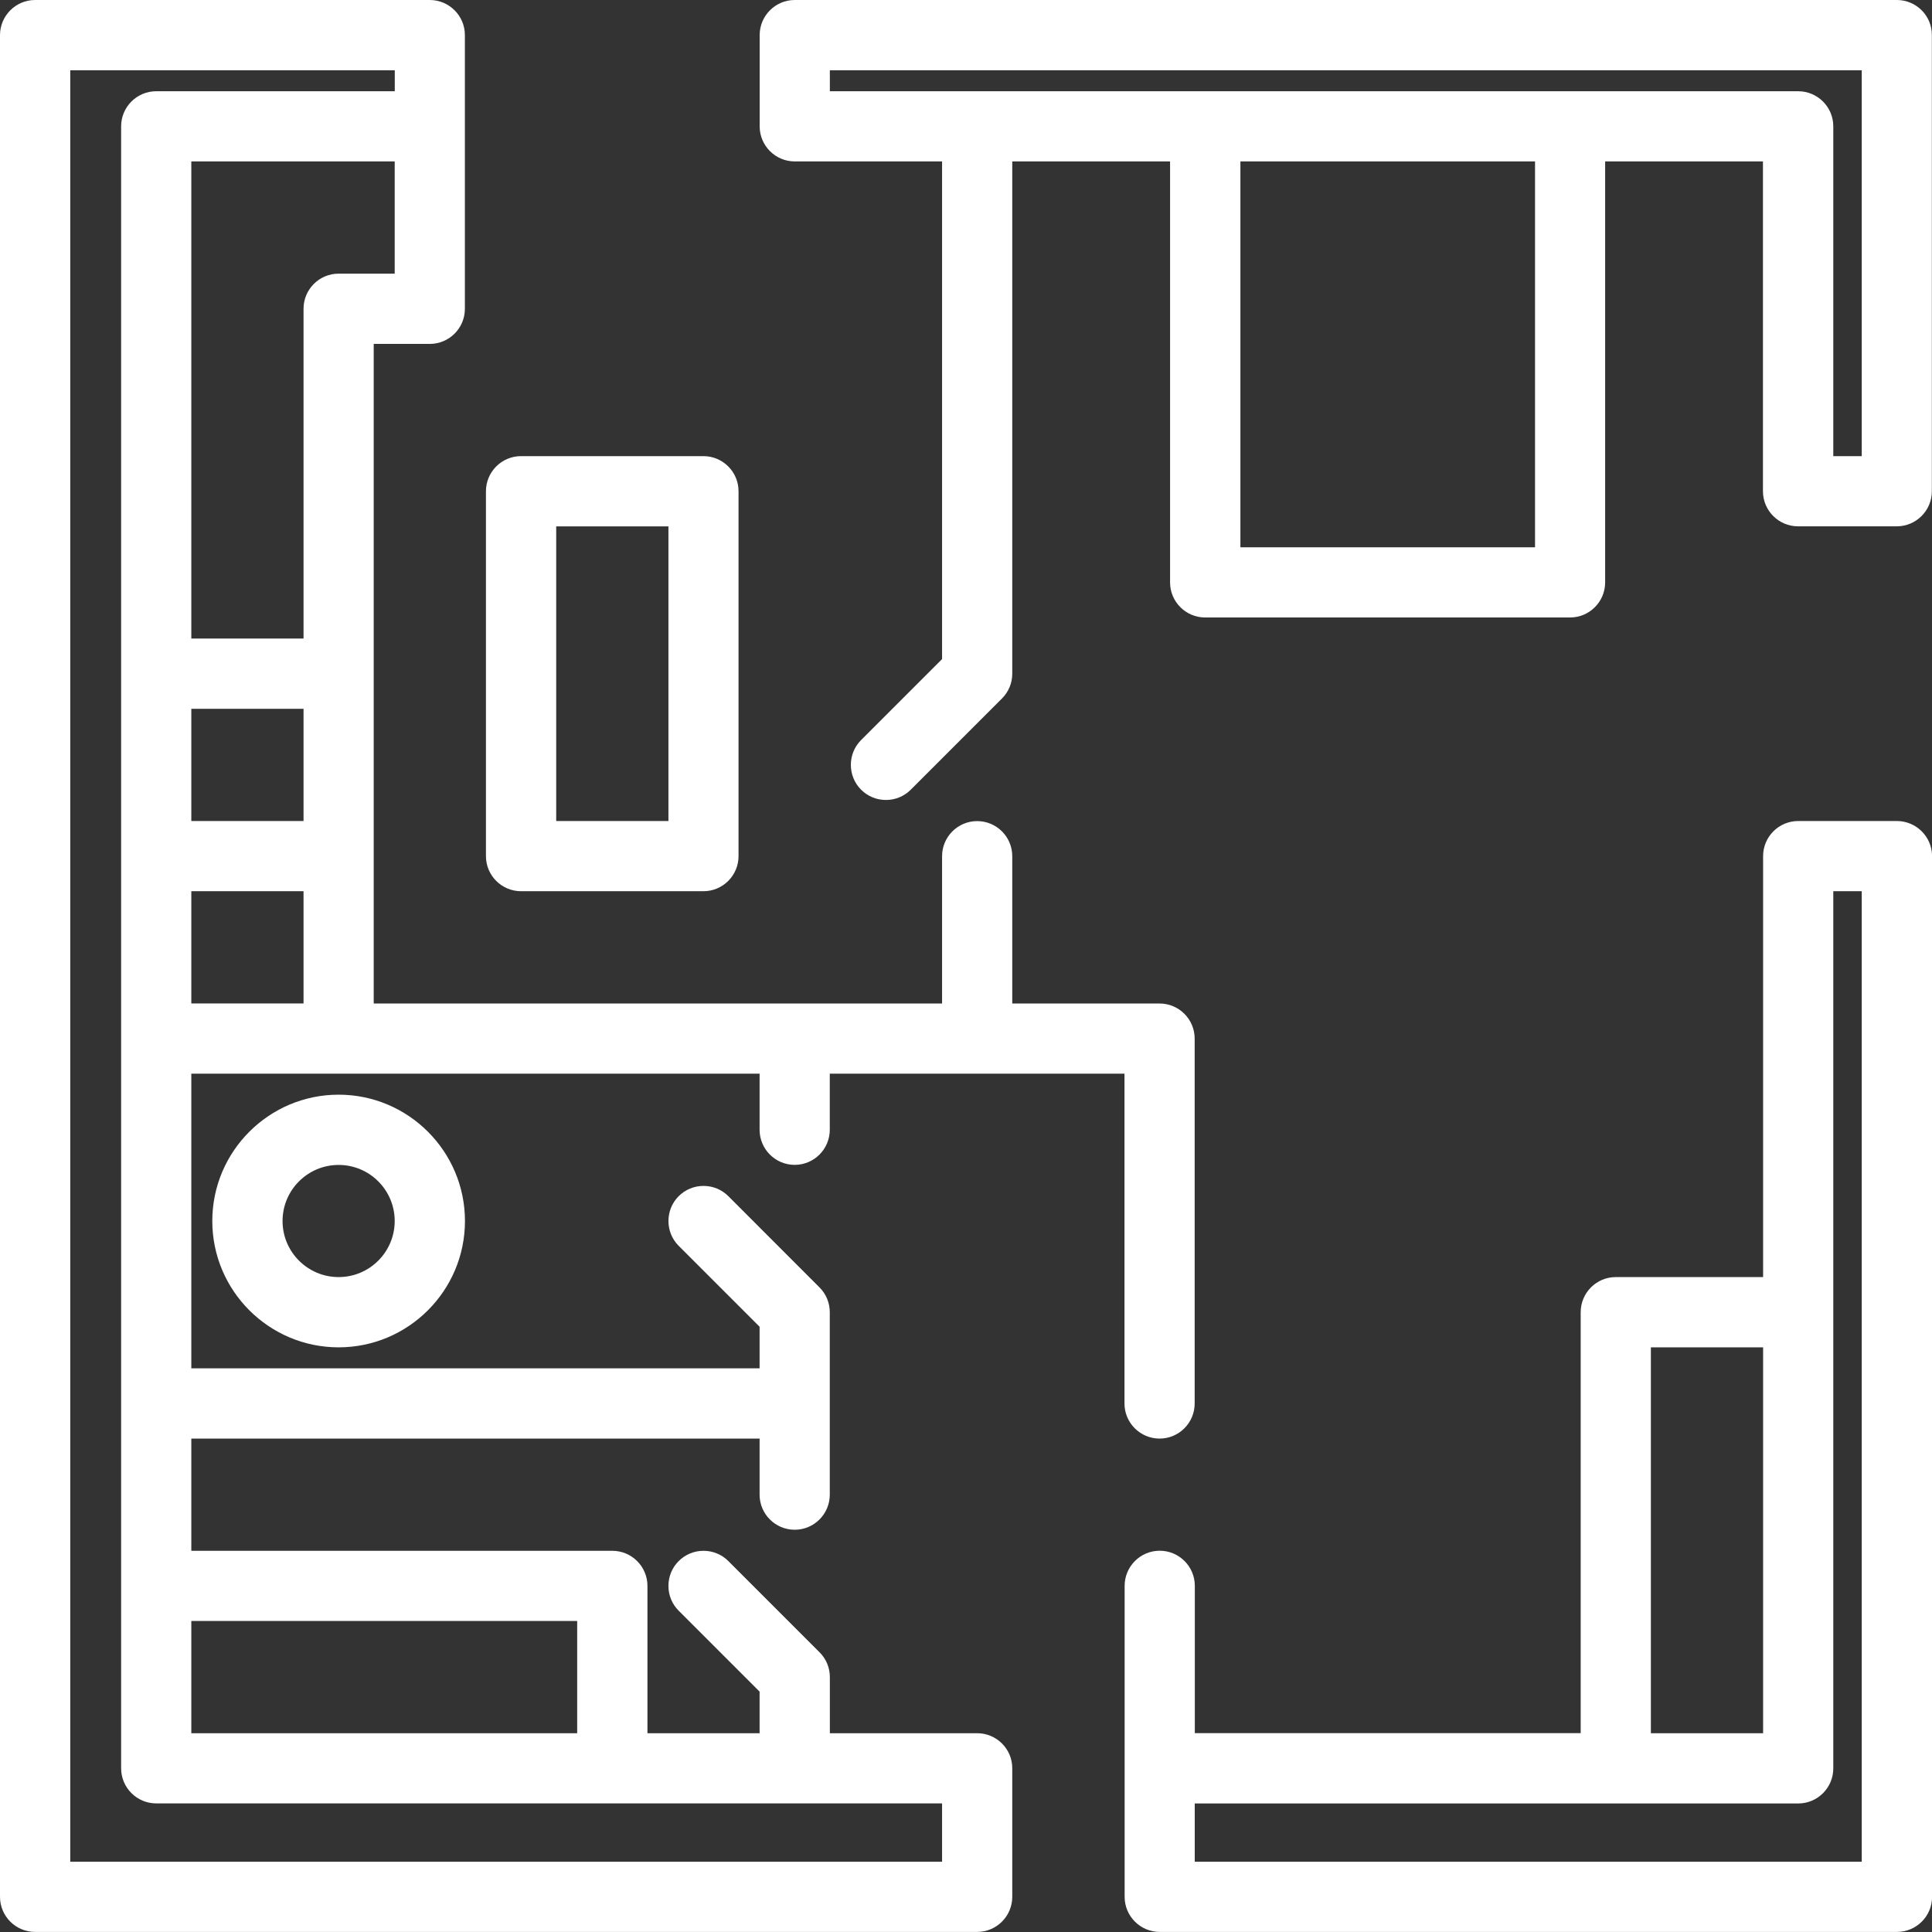 <?xml version="1.0" encoding="utf-8"?>
<!-- Generator: Adobe Illustrator 24.3.0, SVG Export Plug-In . SVG Version: 6.00 Build 0)  -->
<svg version="1.1" id="Layer_1" xmlns="http://www.w3.org/2000/svg" xmlns:xlink="http://www.w3.org/1999/xlink" x="0px" y="0px"
	 viewBox="0 0 256 256" style="enable-background:new 0 0 256 256;" xml:space="preserve">
<rect x="0" y="0" width="256" height="256" fill="#333333" stroke="none"/>
<style type="text/css">
	.st0{fill:#FFFFFF;}
	.st1{fill:#FF0000;}
	.st2{fill:none;stroke:#000000;stroke-width:2;stroke-linejoin:round;stroke-miterlimit:10;}
	.st3{fill:none;stroke:#000000;stroke-width:8;stroke-linejoin:round;stroke-miterlimit:10;}
</style>
<path class="st0" d="M129.48,229.66h-19.52v-7.43c0-1.24-0.48-2.41-1.36-3.29l-12.09-12.09c-0.88-0.88-2.05-1.36-3.29-1.36
	c-1.24,0-2.41,0.48-3.29,1.36c-0.88,0.88-1.36,2.05-1.36,3.29c0,1.24,0.48,2.41,1.36,3.29l10.72,10.72v5.51H85.79v-19.52
	c0-2.57-2.09-4.65-4.65-4.65H25.35v-14.87h75.3v7.43c0,2.57,2.09,4.65,4.65,4.65c2.57,0,4.65-2.09,4.65-4.65v-24.17
	c0-1.24-0.48-2.41-1.36-3.29L96.51,158.5c-0.88-0.88-2.05-1.36-3.29-1.36c-1.24,0-2.41,0.48-3.29,1.36c-1.81,1.81-1.81,4.77,0,6.58
	l10.72,10.72v5.51h-75.3v-39.04h75.3v7.43c0,2.57,2.09,4.65,4.65,4.65c2.57,0,4.65-2.09,4.65-4.65v-7.43H149v43.7
	c0,2.57,2.09,4.65,4.65,4.65c2.57,0,4.65-2.09,4.65-4.65v-48.35c0-2.57-2.09-4.65-4.65-4.65h-19.52v-19.52
	c0-2.57-2.09-4.65-4.65-4.65c-2.57,0-4.65,2.09-4.65,4.65v19.52H49.52V45.57h7.43c2.57,0,4.65-2.09,4.65-4.65V4.65
	c0-2.57-2.09-4.65-4.65-4.65H4.65C2.09,0,0,2.09,0,4.65v246.69c0,2.57,2.09,4.65,4.65,4.65h124.83c2.57,0,4.65-2.09,4.65-4.65
	v-17.03C134.14,231.75,132.05,229.66,129.48,229.66z M76.48,214.79v14.87H25.35v-14.87H76.48z M40.22,132.96H25.35v-14.87h14.87
	V132.96z M40.22,108.79H25.35V93.92h14.87V108.79z M52.3,36.26h-7.43c-2.57,0-4.65,2.09-4.65,4.65v43.7H25.35V21.39H52.3V36.26z
	 M124.83,246.69H9.31V9.31h43v2.78H20.7c-2.57,0-4.65,2.09-4.65,4.65v217.57c0,2.57,2.09,4.65,4.65,4.65h104.13V246.69z
	 M251.35,108.79h-13.08c-2.57,0-4.65,2.09-4.65,4.65v55.78h-19.52c-2.57,0-4.65,2.09-4.65,4.65v55.78h-51.13v-19.52
	c0-2.57-2.09-4.65-4.65-4.65c-2.57,0-4.65,2.09-4.65,4.65v41.21c0,2.57,2.09,4.65,4.65,4.65h97.69c2.57,0,4.65-2.09,4.65-4.65
	V113.44C256,110.87,253.91,108.79,251.35,108.79z M218.75,178.53h14.87v51.13h-14.87V178.53z M246.69,246.69h-88.38v-7.72h79.96
	c2.57,0,4.65-2.09,4.65-4.65V118.09h3.77V246.69z M251.35,0H105.31c-2.57,0-4.65,2.09-4.65,4.65v12.09c0,2.57,2.09,4.65,4.65,4.65
	h19.52v65.94L114.1,98.06c-1.81,1.81-1.81,4.77,0,6.58c0.88,0.88,2.05,1.36,3.29,1.36c1.24,0,2.41-0.48,3.29-1.36l12.09-12.09
	c0.88-0.88,1.36-2.05,1.36-3.29V21.39h20.91v55.78c0,2.57,2.09,4.65,4.65,4.65h48.35c2.57,0,4.65-2.09,4.65-4.65V21.39h20.91v43.7
	c0,2.57,2.09,4.65,4.65,4.65h13.08c2.57,0,4.65-2.09,4.65-4.65V4.65C256,2.09,253.91,0,251.35,0z M203.4,72.52h-39.04V21.39h39.04
	V72.52z M246.69,60.44h-3.77v-43.7c0-2.57-2.09-4.65-4.65-4.65H109.96V9.31h136.73V60.44z M28.13,161.79
	c0,9.23,7.51,16.74,16.74,16.74c9.23,0,16.74-7.51,16.74-16.74c0-9.23-7.51-16.74-16.74-16.74
	C35.64,145.05,28.13,152.56,28.13,161.79z M52.3,161.79c0,4.1-3.33,7.43-7.43,7.43c-4.1,0-7.43-3.33-7.43-7.43
	c0-4.1,3.33-7.43,7.43-7.43C48.97,154.36,52.3,157.69,52.3,161.79z M69.04,118.09h24.17c2.57,0,4.65-2.09,4.65-4.65V65.09
	c0-2.57-2.09-4.65-4.65-4.65H69.04c-2.57,0-4.65,2.09-4.65,4.65v48.35C64.39,116.01,66.48,118.09,69.04,118.09z M73.7,69.75h14.87
	v39.04H73.7V69.75z"/>
</svg>
